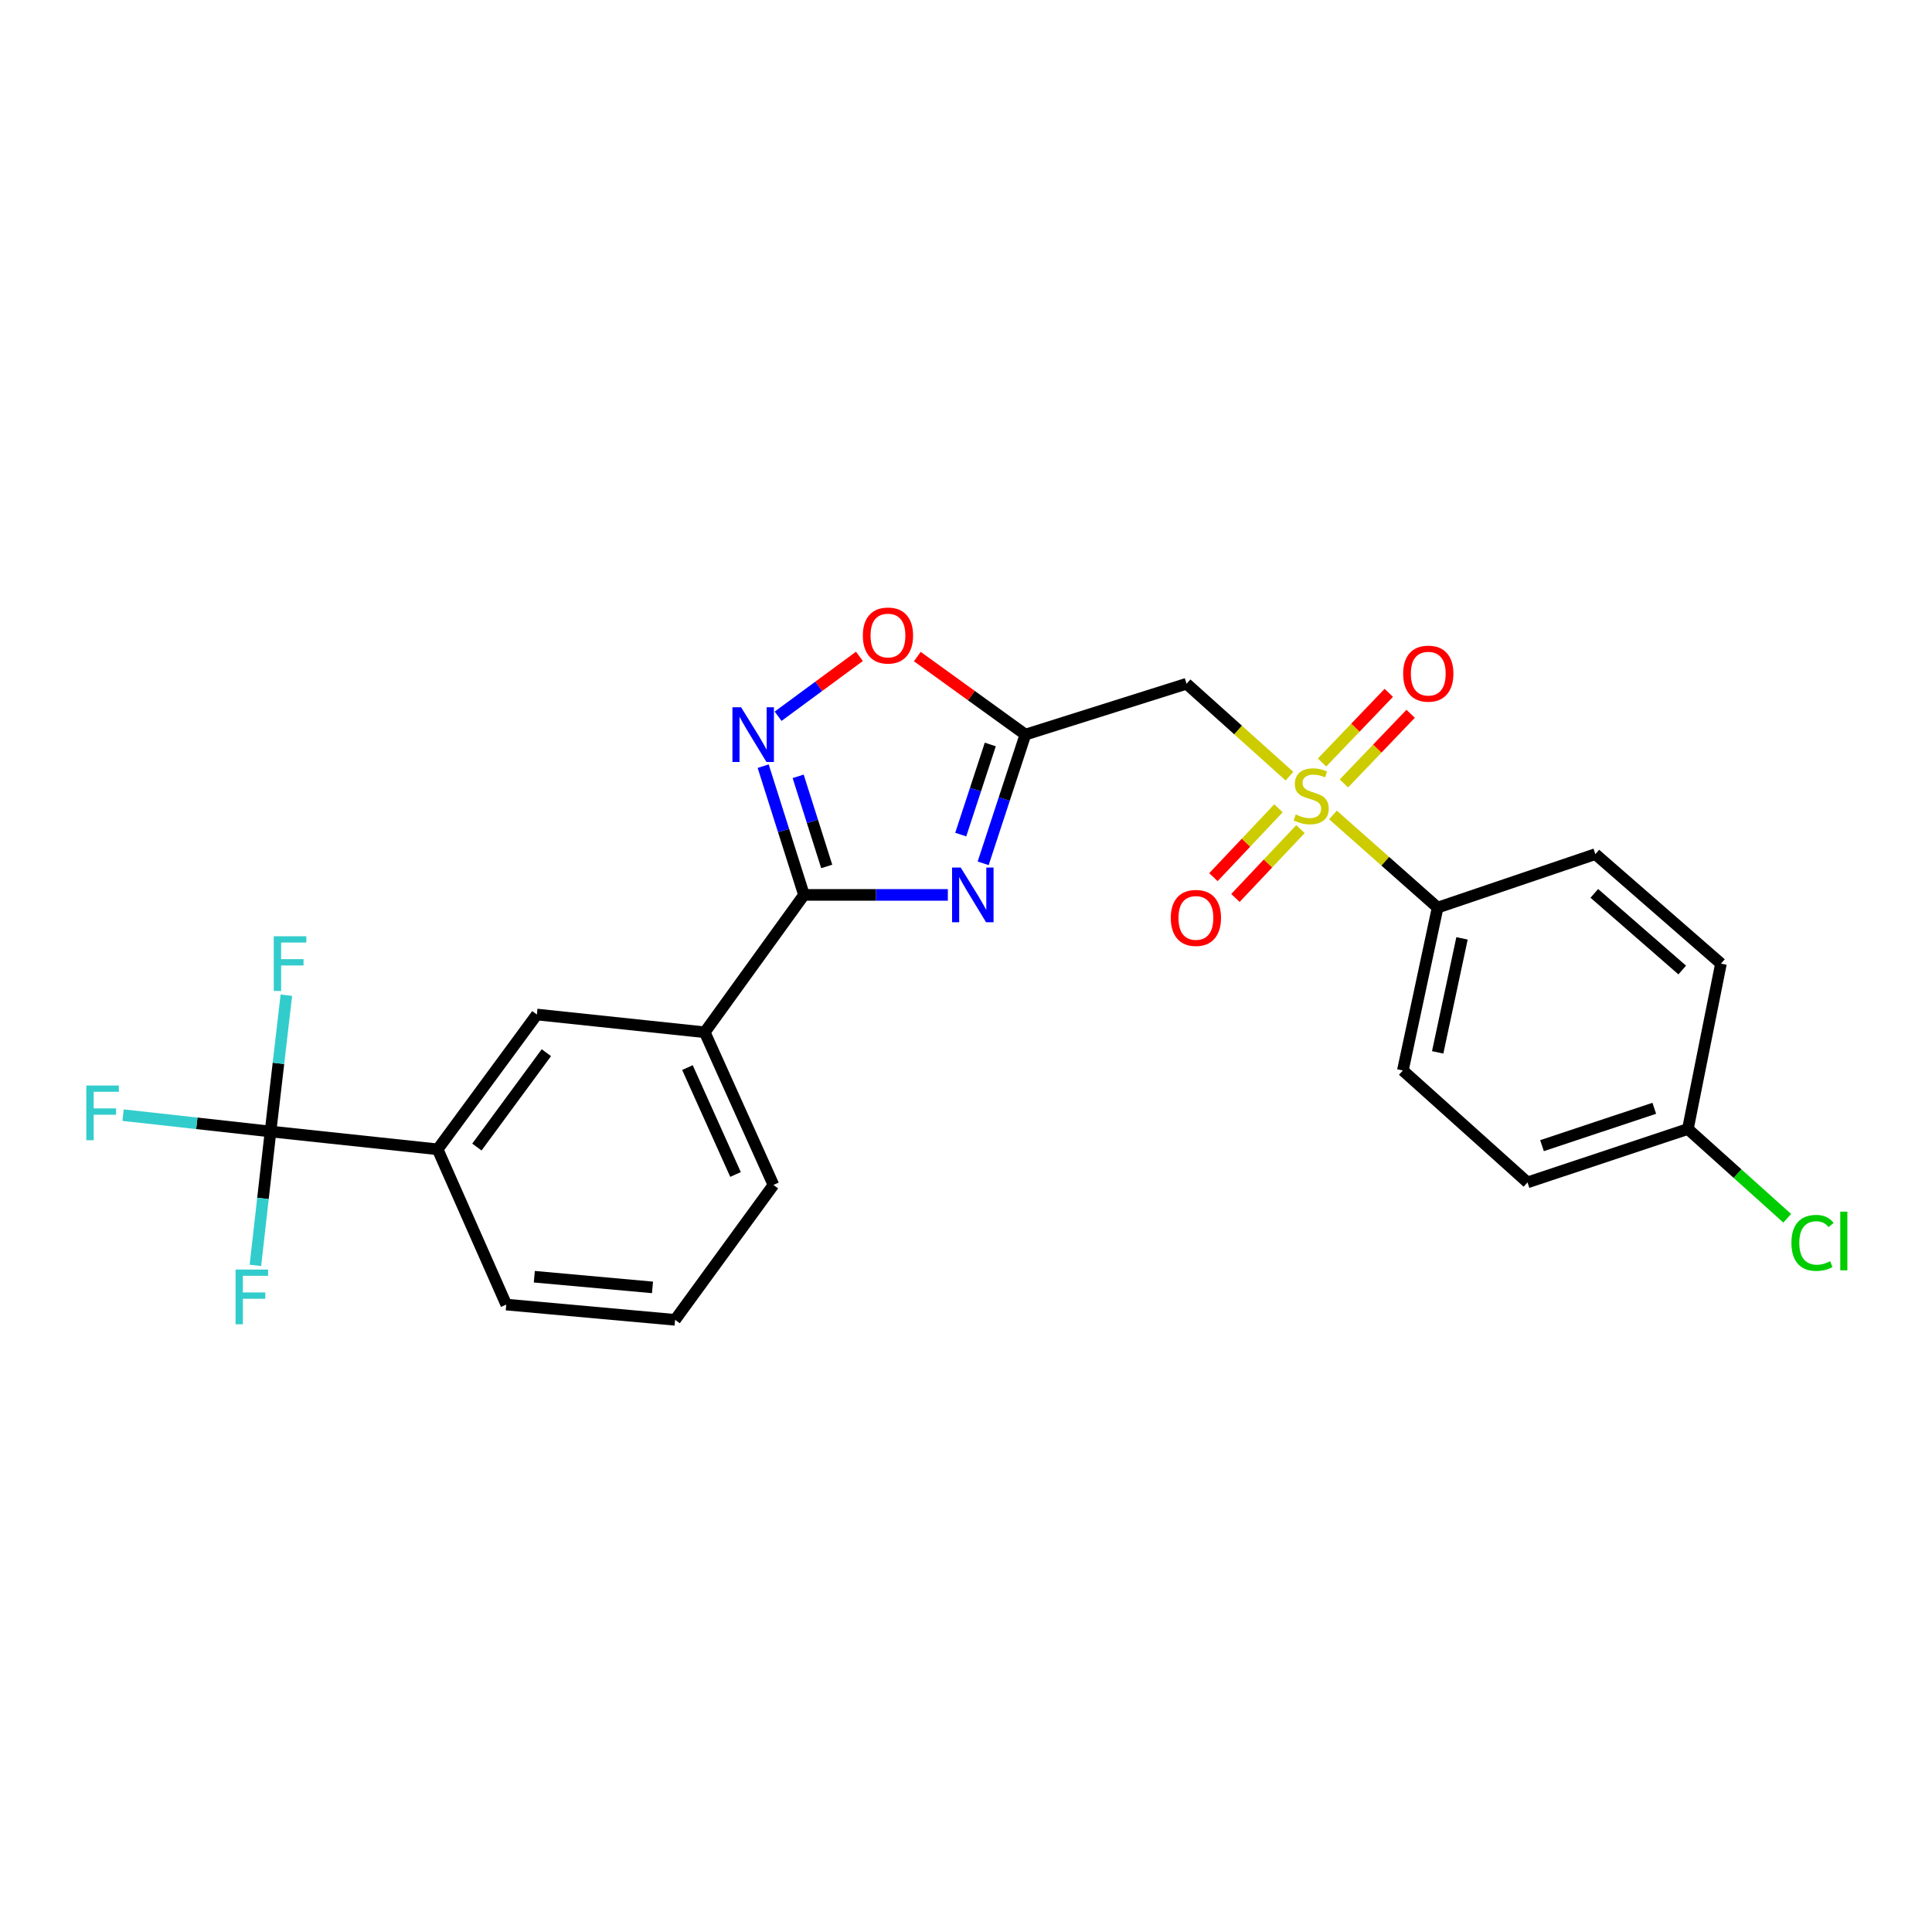<?xml version='1.0' encoding='iso-8859-1'?>
<svg version='1.1' baseProfile='full'
              xmlns='http://www.w3.org/2000/svg'
                      xmlns:rdkit='http://www.rdkit.org/xml'
                      xmlns:xlink='http://www.w3.org/1999/xlink'
                  xml:space='preserve'
width='1000px' height='1000px' viewBox='0 0 1000 1000'>
<!-- END OF HEADER -->
<rect style='opacity:1.0;fill:#FFFFFF;stroke:none' width='1000' height='1000' x='0' y='0'> </rect>
<path class='bond-4' d='M 667.433,401.746 L 640.794,377.825' style='fill:none;fill-rule:evenodd;stroke:#CCCC00;stroke-width:6px;stroke-linecap:butt;stroke-linejoin:miter;stroke-opacity:1' />
<path class='bond-4' d='M 640.794,377.825 L 614.156,353.903' style='fill:none;fill-rule:evenodd;stroke:#000000;stroke-width:6px;stroke-linecap:butt;stroke-linejoin:miter;stroke-opacity:1' />
<path class='bond-9' d='M 689.945,421.82 L 717.028,445.796' style='fill:none;fill-rule:evenodd;stroke:#CCCC00;stroke-width:6px;stroke-linecap:butt;stroke-linejoin:miter;stroke-opacity:1' />
<path class='bond-9' d='M 717.028,445.796 L 744.111,469.773' style='fill:none;fill-rule:evenodd;stroke:#000000;stroke-width:6px;stroke-linecap:butt;stroke-linejoin:miter;stroke-opacity:1' />
<path class='bond-11' d='M 695.608,405.503 L 712.877,387.478' style='fill:none;fill-rule:evenodd;stroke:#CCCC00;stroke-width:6px;stroke-linecap:butt;stroke-linejoin:miter;stroke-opacity:1' />
<path class='bond-11' d='M 712.877,387.478 L 730.146,369.452' style='fill:none;fill-rule:evenodd;stroke:#FF0000;stroke-width:6px;stroke-linecap:butt;stroke-linejoin:miter;stroke-opacity:1' />
<path class='bond-11' d='M 684.293,394.663 L 701.562,376.637' style='fill:none;fill-rule:evenodd;stroke:#CCCC00;stroke-width:6px;stroke-linecap:butt;stroke-linejoin:miter;stroke-opacity:1' />
<path class='bond-11' d='M 701.562,376.637 L 718.831,358.611' style='fill:none;fill-rule:evenodd;stroke:#FF0000;stroke-width:6px;stroke-linecap:butt;stroke-linejoin:miter;stroke-opacity:1' />
<path class='bond-12' d='M 661.732,418.379 L 644.898,436.201' style='fill:none;fill-rule:evenodd;stroke:#CCCC00;stroke-width:6px;stroke-linecap:butt;stroke-linejoin:miter;stroke-opacity:1' />
<path class='bond-12' d='M 644.898,436.201 L 628.063,454.022' style='fill:none;fill-rule:evenodd;stroke:#FF0000;stroke-width:6px;stroke-linecap:butt;stroke-linejoin:miter;stroke-opacity:1' />
<path class='bond-12' d='M 673.123,429.14 L 656.289,446.961' style='fill:none;fill-rule:evenodd;stroke:#CCCC00;stroke-width:6px;stroke-linecap:butt;stroke-linejoin:miter;stroke-opacity:1' />
<path class='bond-12' d='M 656.289,446.961 L 639.455,464.783' style='fill:none;fill-rule:evenodd;stroke:#FF0000;stroke-width:6px;stroke-linecap:butt;stroke-linejoin:miter;stroke-opacity:1' />
<path class='bond-0' d='M 508.886,446.858 L 519.813,413.543' style='fill:none;fill-rule:evenodd;stroke:#0000FF;stroke-width:6px;stroke-linecap:butt;stroke-linejoin:miter;stroke-opacity:1' />
<path class='bond-0' d='M 519.813,413.543 L 530.74,380.228' style='fill:none;fill-rule:evenodd;stroke:#000000;stroke-width:6px;stroke-linecap:butt;stroke-linejoin:miter;stroke-opacity:1' />
<path class='bond-0' d='M 497.275,431.98 L 504.923,408.66' style='fill:none;fill-rule:evenodd;stroke:#0000FF;stroke-width:6px;stroke-linecap:butt;stroke-linejoin:miter;stroke-opacity:1' />
<path class='bond-0' d='M 504.923,408.66 L 512.572,385.339' style='fill:none;fill-rule:evenodd;stroke:#000000;stroke-width:6px;stroke-linecap:butt;stroke-linejoin:miter;stroke-opacity:1' />
<path class='bond-1' d='M 490.601,463.201 L 453.371,463.201' style='fill:none;fill-rule:evenodd;stroke:#0000FF;stroke-width:6px;stroke-linecap:butt;stroke-linejoin:miter;stroke-opacity:1' />
<path class='bond-1' d='M 453.371,463.201 L 416.14,463.201' style='fill:none;fill-rule:evenodd;stroke:#000000;stroke-width:6px;stroke-linecap:butt;stroke-linejoin:miter;stroke-opacity:1' />
<path class='bond-7' d='M 416.14,463.201 L 364.778,534.298' style='fill:none;fill-rule:evenodd;stroke:#000000;stroke-width:6px;stroke-linecap:butt;stroke-linejoin:miter;stroke-opacity:1' />
<path class='bond-26' d='M 416.14,463.201 L 405.58,429.883' style='fill:none;fill-rule:evenodd;stroke:#000000;stroke-width:6px;stroke-linecap:butt;stroke-linejoin:miter;stroke-opacity:1' />
<path class='bond-26' d='M 405.58,429.883 L 395.019,396.565' style='fill:none;fill-rule:evenodd;stroke:#0000FF;stroke-width:6px;stroke-linecap:butt;stroke-linejoin:miter;stroke-opacity:1' />
<path class='bond-26' d='M 427.91,448.47 L 420.517,425.148' style='fill:none;fill-rule:evenodd;stroke:#000000;stroke-width:6px;stroke-linecap:butt;stroke-linejoin:miter;stroke-opacity:1' />
<path class='bond-26' d='M 420.517,425.148 L 413.125,401.825' style='fill:none;fill-rule:evenodd;stroke:#0000FF;stroke-width:6px;stroke-linecap:butt;stroke-linejoin:miter;stroke-opacity:1' />
<path class='bond-2' d='M 530.74,380.228 L 614.156,353.903' style='fill:none;fill-rule:evenodd;stroke:#000000;stroke-width:6px;stroke-linecap:butt;stroke-linejoin:miter;stroke-opacity:1' />
<path class='bond-6' d='M 530.74,380.228 L 502.77,360.033' style='fill:none;fill-rule:evenodd;stroke:#000000;stroke-width:6px;stroke-linecap:butt;stroke-linejoin:miter;stroke-opacity:1' />
<path class='bond-6' d='M 502.77,360.033 L 474.8,339.837' style='fill:none;fill-rule:evenodd;stroke:#FF0000;stroke-width:6px;stroke-linecap:butt;stroke-linejoin:miter;stroke-opacity:1' />
<path class='bond-3' d='M 402.747,370.727 L 423.794,355.232' style='fill:none;fill-rule:evenodd;stroke:#0000FF;stroke-width:6px;stroke-linecap:butt;stroke-linejoin:miter;stroke-opacity:1' />
<path class='bond-3' d='M 423.794,355.232 L 444.842,339.736' style='fill:none;fill-rule:evenodd;stroke:#FF0000;stroke-width:6px;stroke-linecap:butt;stroke-linejoin:miter;stroke-opacity:1' />
<path class='bond-5' d='M 140.028,585.661 L 226.517,594.889' style='fill:none;fill-rule:evenodd;stroke:#000000;stroke-width:6px;stroke-linecap:butt;stroke-linejoin:miter;stroke-opacity:1' />
<path class='bond-13' d='M 140.028,585.661 L 101.869,581.43' style='fill:none;fill-rule:evenodd;stroke:#000000;stroke-width:6px;stroke-linecap:butt;stroke-linejoin:miter;stroke-opacity:1' />
<path class='bond-13' d='M 101.869,581.43 L 63.71,577.2' style='fill:none;fill-rule:evenodd;stroke:#33CCCC;stroke-width:6px;stroke-linecap:butt;stroke-linejoin:miter;stroke-opacity:1' />
<path class='bond-14' d='M 140.028,585.661 L 144.127,550.389' style='fill:none;fill-rule:evenodd;stroke:#000000;stroke-width:6px;stroke-linecap:butt;stroke-linejoin:miter;stroke-opacity:1' />
<path class='bond-14' d='M 144.127,550.389 L 148.227,515.118' style='fill:none;fill-rule:evenodd;stroke:#33CCCC;stroke-width:6px;stroke-linecap:butt;stroke-linejoin:miter;stroke-opacity:1' />
<path class='bond-15' d='M 140.028,585.661 L 136.11,620.313' style='fill:none;fill-rule:evenodd;stroke:#000000;stroke-width:6px;stroke-linecap:butt;stroke-linejoin:miter;stroke-opacity:1' />
<path class='bond-15' d='M 136.11,620.313 L 132.192,654.965' style='fill:none;fill-rule:evenodd;stroke:#33CCCC;stroke-width:6px;stroke-linecap:butt;stroke-linejoin:miter;stroke-opacity:1' />
<path class='bond-10' d='M 364.778,534.298 L 277.88,525.114' style='fill:none;fill-rule:evenodd;stroke:#000000;stroke-width:6px;stroke-linecap:butt;stroke-linejoin:miter;stroke-opacity:1' />
<path class='bond-23' d='M 364.778,534.298 L 400.331,613.336' style='fill:none;fill-rule:evenodd;stroke:#000000;stroke-width:6px;stroke-linecap:butt;stroke-linejoin:miter;stroke-opacity:1' />
<path class='bond-23' d='M 355.82,552.582 L 380.708,607.908' style='fill:none;fill-rule:evenodd;stroke:#000000;stroke-width:6px;stroke-linecap:butt;stroke-linejoin:miter;stroke-opacity:1' />
<path class='bond-8' d='M 226.517,594.889 L 277.88,525.114' style='fill:none;fill-rule:evenodd;stroke:#000000;stroke-width:6px;stroke-linecap:butt;stroke-linejoin:miter;stroke-opacity:1' />
<path class='bond-8' d='M 246.841,593.712 L 282.795,544.87' style='fill:none;fill-rule:evenodd;stroke:#000000;stroke-width:6px;stroke-linecap:butt;stroke-linejoin:miter;stroke-opacity:1' />
<path class='bond-27' d='M 226.517,594.889 L 262.044,675.249' style='fill:none;fill-rule:evenodd;stroke:#000000;stroke-width:6px;stroke-linecap:butt;stroke-linejoin:miter;stroke-opacity:1' />
<path class='bond-16' d='M 744.111,469.773 L 726.117,554.077' style='fill:none;fill-rule:evenodd;stroke:#000000;stroke-width:6px;stroke-linecap:butt;stroke-linejoin:miter;stroke-opacity:1' />
<path class='bond-16' d='M 756.737,485.69 L 744.141,544.703' style='fill:none;fill-rule:evenodd;stroke:#000000;stroke-width:6px;stroke-linecap:butt;stroke-linejoin:miter;stroke-opacity:1' />
<path class='bond-17' d='M 744.111,469.773 L 825.76,442.098' style='fill:none;fill-rule:evenodd;stroke:#000000;stroke-width:6px;stroke-linecap:butt;stroke-linejoin:miter;stroke-opacity:1' />
<path class='bond-20' d='M 726.117,554.077 L 790.633,612.004' style='fill:none;fill-rule:evenodd;stroke:#000000;stroke-width:6px;stroke-linecap:butt;stroke-linejoin:miter;stroke-opacity:1' />
<path class='bond-19' d='M 825.76,442.098 L 890.764,498.771' style='fill:none;fill-rule:evenodd;stroke:#000000;stroke-width:6px;stroke-linecap:butt;stroke-linejoin:miter;stroke-opacity:1' />
<path class='bond-19' d='M 825.213,462.411 L 870.716,502.082' style='fill:none;fill-rule:evenodd;stroke:#000000;stroke-width:6px;stroke-linecap:butt;stroke-linejoin:miter;stroke-opacity:1' />
<path class='bond-18' d='M 873.649,584.372 L 890.764,498.771' style='fill:none;fill-rule:evenodd;stroke:#000000;stroke-width:6px;stroke-linecap:butt;stroke-linejoin:miter;stroke-opacity:1' />
<path class='bond-21' d='M 873.649,584.372 L 899.359,607.473' style='fill:none;fill-rule:evenodd;stroke:#000000;stroke-width:6px;stroke-linecap:butt;stroke-linejoin:miter;stroke-opacity:1' />
<path class='bond-21' d='M 899.359,607.473 L 925.069,630.574' style='fill:none;fill-rule:evenodd;stroke:#00CC00;stroke-width:6px;stroke-linecap:butt;stroke-linejoin:miter;stroke-opacity:1' />
<path class='bond-25' d='M 873.649,584.372 L 790.633,612.004' style='fill:none;fill-rule:evenodd;stroke:#000000;stroke-width:6px;stroke-linecap:butt;stroke-linejoin:miter;stroke-opacity:1' />
<path class='bond-25' d='M 856.248,573.649 L 798.137,592.991' style='fill:none;fill-rule:evenodd;stroke:#000000;stroke-width:6px;stroke-linecap:butt;stroke-linejoin:miter;stroke-opacity:1' />
<path class='bond-22' d='M 262.044,675.249 L 349.43,683.145' style='fill:none;fill-rule:evenodd;stroke:#000000;stroke-width:6px;stroke-linecap:butt;stroke-linejoin:miter;stroke-opacity:1' />
<path class='bond-22' d='M 276.562,660.827 L 337.732,666.354' style='fill:none;fill-rule:evenodd;stroke:#000000;stroke-width:6px;stroke-linecap:butt;stroke-linejoin:miter;stroke-opacity:1' />
<path class='bond-24' d='M 400.331,613.336 L 349.43,683.145' style='fill:none;fill-rule:evenodd;stroke:#000000;stroke-width:6px;stroke-linecap:butt;stroke-linejoin:miter;stroke-opacity:1' />
<path  class='atom-0' d='M 670.681 421.567
Q 671.001 421.687, 672.321 422.247
Q 673.641 422.807, 675.081 423.167
Q 676.561 423.487, 678.001 423.487
Q 680.681 423.487, 682.241 422.207
Q 683.801 420.887, 683.801 418.607
Q 683.801 417.047, 683.001 416.087
Q 682.241 415.127, 681.041 414.607
Q 679.841 414.087, 677.841 413.487
Q 675.321 412.727, 673.801 412.007
Q 672.321 411.287, 671.241 409.767
Q 670.201 408.247, 670.201 405.687
Q 670.201 402.127, 672.601 399.927
Q 675.041 397.727, 679.841 397.727
Q 683.121 397.727, 686.841 399.287
L 685.921 402.367
Q 682.521 400.967, 679.961 400.967
Q 677.201 400.967, 675.681 402.127
Q 674.161 403.247, 674.201 405.207
Q 674.201 406.727, 674.961 407.647
Q 675.761 408.567, 676.881 409.087
Q 678.041 409.607, 679.961 410.207
Q 682.521 411.007, 684.041 411.807
Q 685.561 412.607, 686.641 414.247
Q 687.761 415.847, 687.761 418.607
Q 687.761 422.527, 685.121 424.647
Q 682.521 426.727, 678.161 426.727
Q 675.641 426.727, 673.721 426.167
Q 671.841 425.647, 669.601 424.727
L 670.681 421.567
' fill='#CCCC00'/>
<path  class='atom-1' d='M 497.266 449.041
L 506.546 464.041
Q 507.466 465.521, 508.946 468.201
Q 510.426 470.881, 510.506 471.041
L 510.506 449.041
L 514.266 449.041
L 514.266 477.361
L 510.386 477.361
L 500.426 460.961
Q 499.266 459.041, 498.026 456.841
Q 496.826 454.641, 496.466 453.961
L 496.466 477.361
L 492.786 477.361
L 492.786 449.041
L 497.266 449.041
' fill='#0000FF'/>
<path  class='atom-4' d='M 383.581 366.068
L 392.861 381.068
Q 393.781 382.548, 395.261 385.228
Q 396.741 387.908, 396.821 388.068
L 396.821 366.068
L 400.581 366.068
L 400.581 394.388
L 396.701 394.388
L 386.741 377.988
Q 385.581 376.068, 384.341 373.868
Q 383.141 371.668, 382.781 370.988
L 382.781 394.388
L 379.101 394.388
L 379.101 366.068
L 383.581 366.068
' fill='#0000FF'/>
<path  class='atom-7' d='M 446.607 328.946
Q 446.607 322.146, 449.967 318.346
Q 453.327 314.546, 459.607 314.546
Q 465.887 314.546, 469.247 318.346
Q 472.607 322.146, 472.607 328.946
Q 472.607 335.826, 469.207 339.746
Q 465.807 343.626, 459.607 343.626
Q 453.367 343.626, 449.967 339.746
Q 446.607 335.866, 446.607 328.946
M 459.607 340.426
Q 463.927 340.426, 466.247 337.546
Q 468.607 334.626, 468.607 328.946
Q 468.607 323.386, 466.247 320.586
Q 463.927 317.746, 459.607 317.746
Q 455.287 317.746, 452.927 320.546
Q 450.607 323.346, 450.607 328.946
Q 450.607 334.666, 452.927 337.546
Q 455.287 340.426, 459.607 340.426
' fill='#FF0000'/>
<path  class='atom-12' d='M 726.271 348.681
Q 726.271 341.881, 729.631 338.081
Q 732.991 334.281, 739.271 334.281
Q 745.551 334.281, 748.911 338.081
Q 752.271 341.881, 752.271 348.681
Q 752.271 355.561, 748.871 359.481
Q 745.471 363.361, 739.271 363.361
Q 733.031 363.361, 729.631 359.481
Q 726.271 355.601, 726.271 348.681
M 739.271 360.161
Q 743.591 360.161, 745.911 357.281
Q 748.271 354.361, 748.271 348.681
Q 748.271 343.121, 745.911 340.321
Q 743.591 337.481, 739.271 337.481
Q 734.951 337.481, 732.591 340.281
Q 730.271 343.081, 730.271 348.681
Q 730.271 354.401, 732.591 357.281
Q 734.951 360.161, 739.271 360.161
' fill='#FF0000'/>
<path  class='atom-13' d='M 605.996 475.111
Q 605.996 468.311, 609.356 464.511
Q 612.716 460.711, 618.996 460.711
Q 625.276 460.711, 628.636 464.511
Q 631.996 468.311, 631.996 475.111
Q 631.996 481.991, 628.596 485.911
Q 625.196 489.791, 618.996 489.791
Q 612.756 489.791, 609.356 485.911
Q 605.996 482.031, 605.996 475.111
M 618.996 486.591
Q 623.316 486.591, 625.636 483.711
Q 627.996 480.791, 627.996 475.111
Q 627.996 469.551, 625.636 466.751
Q 623.316 463.911, 618.996 463.911
Q 614.676 463.911, 612.316 466.711
Q 609.996 469.511, 609.996 475.111
Q 609.996 480.831, 612.316 483.711
Q 614.676 486.591, 618.996 486.591
' fill='#FF0000'/>
<path  class='atom-14' d='M 44.684 561.864
L 61.524 561.864
L 61.524 565.104
L 48.484 565.104
L 48.484 573.704
L 60.084 573.704
L 60.084 576.984
L 48.484 576.984
L 48.484 590.184
L 44.684 590.184
L 44.684 561.864
' fill='#33CCCC'/>
<path  class='atom-15' d='M 141.707 484.611
L 158.547 484.611
L 158.547 487.851
L 145.507 487.851
L 145.507 496.451
L 157.107 496.451
L 157.107 499.731
L 145.507 499.731
L 145.507 512.931
L 141.707 512.931
L 141.707 484.611
' fill='#33CCCC'/>
<path  class='atom-16' d='M 121.928 657.119
L 138.768 657.119
L 138.768 660.359
L 125.728 660.359
L 125.728 668.959
L 137.328 668.959
L 137.328 672.239
L 125.728 672.239
L 125.728 685.439
L 121.928 685.439
L 121.928 657.119
' fill='#33CCCC'/>
<path  class='atom-22' d='M 927.237 643.314
Q 927.237 636.274, 930.517 632.594
Q 933.837 628.874, 940.117 628.874
Q 945.957 628.874, 949.077 632.994
L 946.437 635.154
Q 944.157 632.154, 940.117 632.154
Q 935.837 632.154, 933.557 635.034
Q 931.317 637.874, 931.317 643.314
Q 931.317 648.914, 933.637 651.794
Q 935.997 654.674, 940.557 654.674
Q 943.677 654.674, 947.317 652.794
L 948.437 655.794
Q 946.957 656.754, 944.717 657.314
Q 942.477 657.874, 939.997 657.874
Q 933.837 657.874, 930.517 654.114
Q 927.237 650.354, 927.237 643.314
' fill='#00CC00'/>
<path  class='atom-22' d='M 952.517 627.154
L 956.197 627.154
L 956.197 657.514
L 952.517 657.514
L 952.517 627.154
' fill='#00CC00'/>
</svg>
